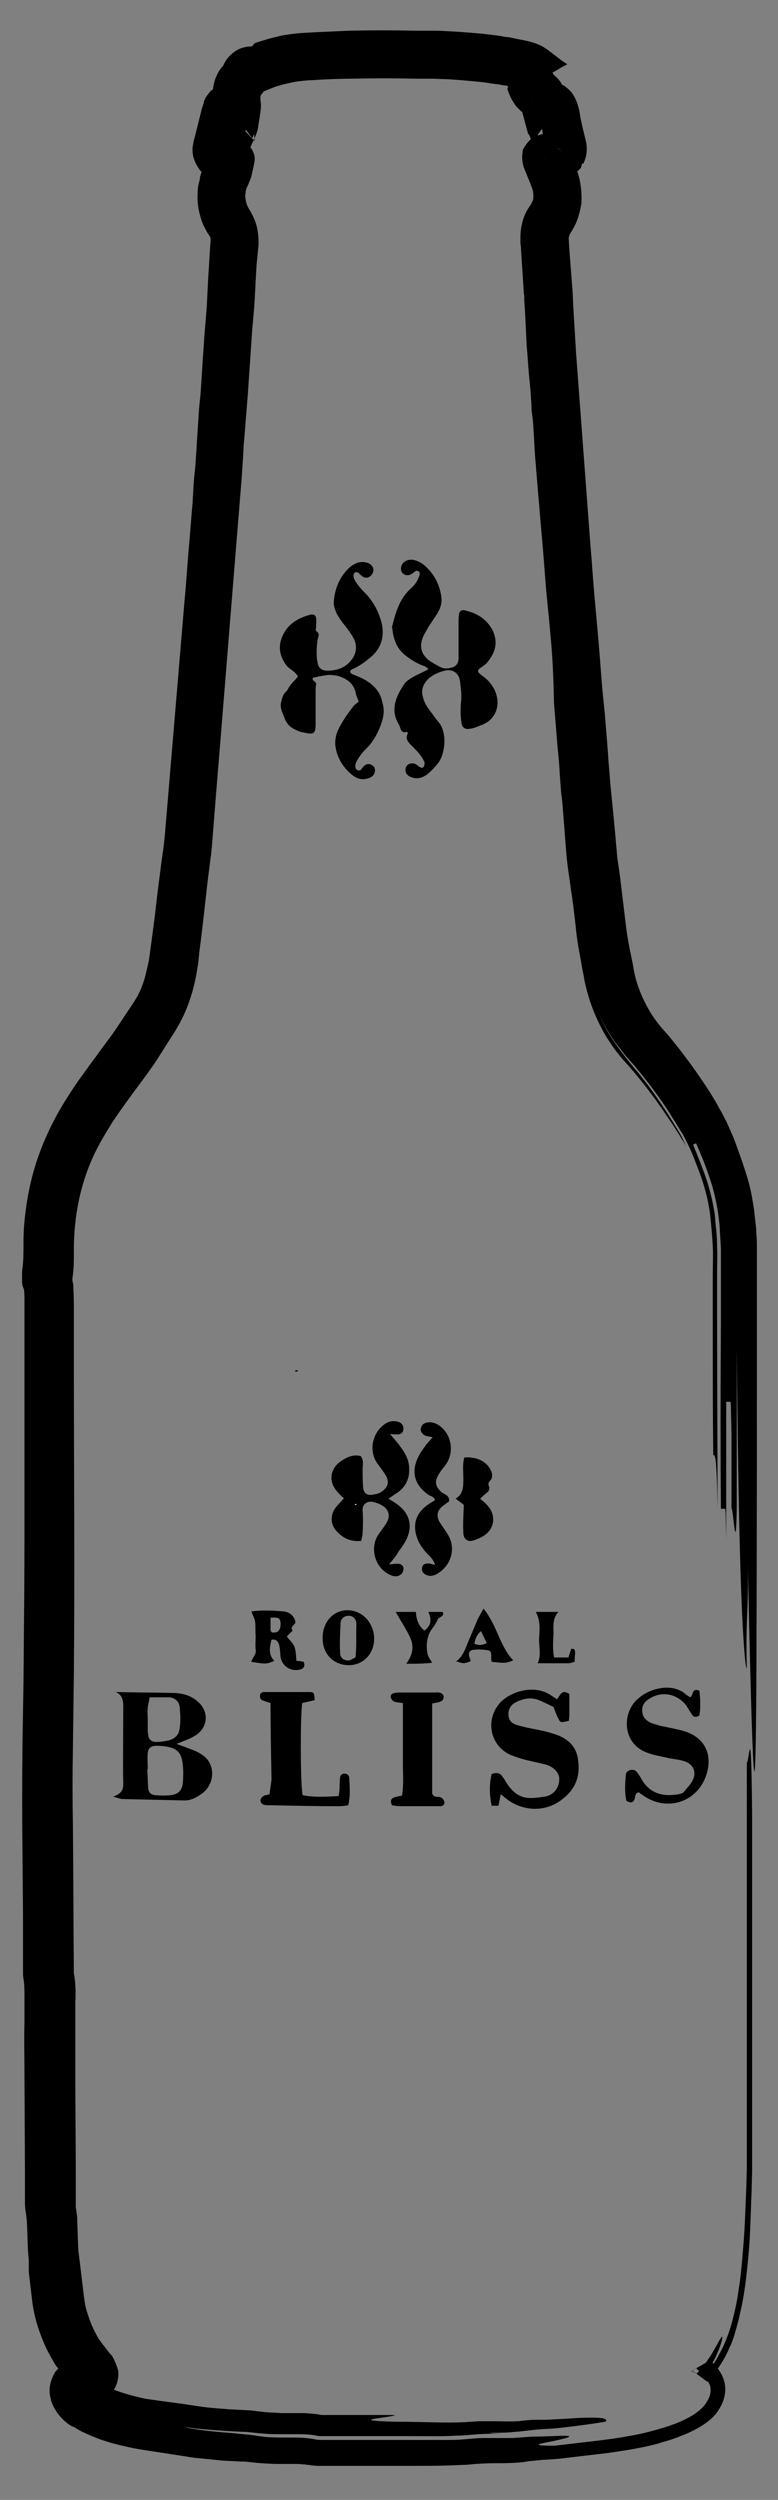 <?xml version="1.0" encoding="utf-8"?>
<!-- Generator: Adobe Illustrator 27.4.1, SVG Export Plug-In . SVG Version: 6.00 Build 0)  -->
<svg version="1.1" id="Layer_1" xmlns="http://www.w3.org/2000/svg" xmlns:xlink="http://www.w3.org/1999/xlink" x="0px" y="0px"
	 viewBox="0 0 162.2 521.1" style="enable-background:new 0 0 162.2 521.1;" xml:space="preserve">
<rect x="0" y="0" width="162.2" height="521.1" fill="#808080" stroke="none"/>
<style type="text/css">
	.st0{fill:#FFFFFF;}
</style>
<g>
	<g>
		<path d="M81.1,326.1c1.1-0.1,1.6-0.2,2.2-0.1c0.3,0,0.7,0.4,0.8,0.7c0.1,0.4-0.1,1-0.3,1.3c-0.7,0.7-1.6,0.7-2.4,0.3
			c-3.1-1.3-4.4-5.4-2.6-8.3c0.6-0.9,1.3-1.7,1.8-2.6c0.8-1.3,0.5-2.7-0.8-3.5c-0.6-0.4-1.2-0.6-1.9-0.8c-1.2-0.3-2.4,0.3-2.3,1.8
			c0.1,1.5,0.1,3.1,0,4.6c0,0.6-0.2,1.1-0.3,1.7c-2.1,0.2-3.7-0.5-5-1.9c-1.5-1.5-1.5-3.6-0.2-5.2c0.5-0.6,1-1.1,1.6-1.8
			c-0.5-0.4-1-0.9-1.5-1.5c-1.7-2-1.4-4.5,0.7-6.1c1.3-0.9,2.6-1.6,4.3-1.2c0.7,0.9,0.4,1.9,0.4,2.8c0,1.3,0,2.5,0.1,3.8
			c0.1,1,0.7,1.6,1.7,1.5c0.7-0.1,1.4-0.2,1.9-0.5c1.7-1,1.9-2.3,1.1-3.6c-0.5-0.8-1.1-1.6-1.7-2.4c-2-2.8-1-6.8,1.9-8.5
			c0.8-0.4,1.6-0.5,2.5-0.2c0.7,0.2,1.1,0.9,1,1.6c-0.1,0.7-0.6,1-1.2,1c-0.4,0-0.9,0-1.6-0.1c0.9,1.1,1.6,1.8,2.2,2.7
			c1,1.3,1.8,2.8,1.8,4.5c0.1,2.1-0.7,3.8-2.4,5c-0.6,0.4-1.2,0.8-1.9,1.3c0.8,0.5,1.5,0.9,2.1,1.4c2.2,1.7,2.9,4.1,1.8,6.7
			c-0.4,1-1.1,2-1.8,2.9C82.7,324.2,82.1,324.9,81.1,326.1z M74.1,313.7c0.1,0,0.1,0,0.2-0.1c0,0-0.1-0.1-0.2-0.1
			c-0.1,0-0.1,0-0.2,0.1C74,313.6,74,313.7,74.1,313.7z"/>
		<path d="M143.9,353.8c0.7-0.5,0.3-2,1.9-1.4c0.2,1.7,0.3,3.5,0,5.2c-0.7,0.4-1.2,0.4-1.6-0.3c-0.4-0.6-0.8-1.3-1.2-1.9
			c-1.9-2.3-4.8-2.9-7.3-1.5c-1.1,0.6-1.9,1.4-1.8,2.7c0,1.3,0.8,2.1,2,2.6c0.5,0.2,1.1,0.3,1.6,0.5c1.8,0.4,3.6,0.7,5.3,1.2
			c4,1.3,5.7,4.6,4.6,8.6c-1.6,5.9-8,8.3-13.1,4.9c-0.4-0.3-0.8-0.5-1.1-0.8c-0.9,0.2-0.7,0.9-0.9,1.4c-0.3,0.9-0.9,0.8-1.7,0.4
			c-0.4-1.8-0.3-3.7-0.1-5.6c0.1-0.8,1.5-1.2,2.1-0.6c0.4,0.4,0.7,0.9,1,1.4c1.7,3.2,4.5,4,7.9,3.4c0.4-0.1,0.8-0.2,1-0.4
			c0.7-0.9,1.6-1.7,2-2.7c0.7-1.6,0-3.1-1.6-3.7c-1.1-0.4-2.3-0.5-3.4-0.7c-1.6-0.4-3.2-0.6-4.7-1.2c-5.2-2-5.1-8.4-1.8-11.2
			c1.6-1.4,3.4-2.1,5.5-2.3c1.4-0.1,2.7,0.2,3.9,0.9C142.8,353.1,143.4,353.5,143.9,353.8z"/>
		<path d="M56.2,374c0.1-1.1,0.3-2.1,0.4-3c0-0.2,0-0.4,0-0.6c-0.1-5.1-0.2-10.2-0.2-15.4c-0.5-0.2-1-0.3-1.5-0.5
			c-0.7-0.2-0.8-0.8-0.6-1.5c0.2-0.1,0.4-0.3,0.7-0.3c3.2,0,6.4,0,9.5,0c1,0,1,0.2,1.1,1.7c-0.9,0.2-1.7,0.4-2.6,0.6
			c-0.4,2.8-0.4,17,0.1,19.2c2.4,0.5,4.9,0.3,7.5,0.2c0.1-0.7,0.2-1.2,0.2-1.8c0-0.7,0-1.3,0.1-2c0-0.5,0.4-0.9,0.9-0.9
			c0.6,0,0.9,0.3,1,0.8c0.1,1.9,0.3,3.8-0.2,5.8c-0.7,0.1-1.2,0.2-1.8,0.2c-4.8,0-9.6-0.1-14.4-0.2c-0.5,0-1,0-1.4-0.1
			c-0.3-0.1-0.7-0.5-0.7-0.8c0-0.3,0.2-0.8,0.5-0.9C55,374.2,55.5,374.2,56.2,374z"/>
		<path d="M93.6,313c-0.5,0.3-1,0.7-1.5,1.1c-1,0.9-1.1,1.9-0.5,3.1c0.5,0.8,1.1,1.6,1.6,2.4c1.9,2.8,1.1,6.4-1.8,8.3
			c-0.9,0.6-1.8,0.8-2.7,0.3c-0.6-0.3-0.8-0.8-0.7-1.4c0.1-0.7,0.6-0.9,1.3-0.9c0.4,0,0.9,0.2,1.4,0.3c-0.3-1.1-1-1.7-1.7-2.4
			c-0.9-1-1.7-2.1-2.1-3.4c-0.9-2.7-0.1-5,2.1-6.6c0.5-0.4,1.1-0.7,1.7-1.1c-0.2-0.8-1-0.8-1.5-1.2c-2.7-1.9-3.5-4.6-2.1-7.6
			c0.4-0.9,1-1.7,1.5-2.4c0.4-0.6,1-1.2,1.6-1.9c-0.8-0.2-1.4-0.2-1.8-0.5c-0.3-0.2-0.7-0.7-0.7-1.1c0-0.4,0.3-1,0.6-1.2
			c0.9-0.5,1.8-0.4,2.7,0c3,1.6,3.9,5.6,2,8.4c-0.4,0.6-1,1.2-1.4,1.9c-1.1,1.7-0.9,2.7,0.5,4C93,311.6,93.8,311.9,93.6,313z"/>
		<path d="M100.1,312.4c0.7,0.6,1.2,1,1.6,1.5c1.6,1.8,1.5,4.4-0.4,5.9c-0.7,0.6-1.7,1-2.6,1.3c-1.2,0.4-2.1-0.3-2.1-1.6
			c-0.1-1.7,0-3.4,0.1-5.8c-0.2-0.2-0.9-0.7-1.7-1.3c1.6-1,1.6-2.5,1.6-4.1c0-1.5-0.2-3.1,0.2-4.5c2.7-0.2,4.9,0.9,5.7,3.1
			c0.2,0.5,0.1,1.3-0.2,1.6c-0.5,0.5-0.6,0.8-0.3,1.5c0.1,0.2-0.1,0.8-0.3,1C101.3,311.3,100.8,311.7,100.1,312.4z"/>
		<path d="M84.7,346.8c1.6-2.2,1.6-4,0.6-5.9c-0.8-1.6-1.8-3.1-2.8-4.9c1.5,0,2.8,0,4.2,0c0.1,1.5,0.5,2.9,1.8,3.9
			c1.3-1,1.6-2.2,0.8-3.9c1.1,0,2.1,0,3,0c0.4,1-0.7,1-1,1.5c-0.3,0.6-0.6,1.2-1,1.7c-1.3,1.6-1.5,3.5-1.2,5.4c0.1,0.7,0.6,1.3,1,2
			C88.3,346.8,86.7,346.8,84.7,346.8z"/>
		<path d="M115.5,345.5c1.1,0,2,0,3,0c0.2-0.6,0.4-1.2,0.6-1.8c0.6-0.1,0.8,0.2,0.8,0.7c0,0.6-0.1,1.3-0.1,2
			c-0.5,0.1-0.9,0.3-1.2,0.3c-2.1,0-4.2,0-6.5,0c0.8-1.7,0.2-3.5,0.3-5.3c0.1-1.8,0.3-3.6-0.7-5.4c1.7,0,3.1,0,4.7,0
			c-1.3,1.5-1,3.1-1,4.6C115.3,342.1,115.2,343.7,115.5,345.5z"/>
		<path d="M61.7,285.9c-0.1,0-0.2,0-0.2-0.1c0.1-0.1,0.2-0.2,0.3-0.2c0.1,0,0.3,0.1,0.4,0.2C62,285.9,61.8,285.9,61.7,285.9z"/>
		<path d="M42.3,365.9c-0.9-0.7-2-1.1-3.1-1.5c-0.7-0.3-1.4-0.5-2.4-0.9c1.5-0.6,2.7-1,3.7-1.6c3-1.7,3.2-5.3,0.5-7.4
			c-1.3-1.1-2.9-1.5-4.5-1.6c-4.1-0.1-8.2-0.1-12.4-0.2c1.3,0.5,1.6,1.6,1.6,3c0,5.4-0.1,10.8,0,16.2c0,1.2-0.4,2-2.1,2.6
			c1.1,0.3,1.5,0.5,1.9,0.5c4.3,0.1,8.7,0.2,13,0.3c1.4,0,2.6-0.7,3.7-1.5C44.9,371.7,44.9,367.7,42.3,365.9z M30.8,356.1
			c0-0.6,0.2-1.1,0.3-1.7c0-0.2,0.1-0.4,0.1-0.6c0.4,0,0.8,0,1.2,0c0.7,0,1.4,0,2,0c0.2,0,0.3,0,0.5,0c0.2,0,0.3,0,0.5,0
			c1.3,0.2,2,1,2.1,2.3c0,0.6,0.1,1.2,0.1,1.9c0,0.6,0,1.2-0.1,1.9c-0.1,0.7-0.2,1.3-0.5,1.7c-0.5,0.7-1.2,1.1-2.4,1.3
			c-0.2,0-0.4,0.1-0.6,0.1c-0.3,0-0.6,0.1-0.9,0.1c-0.1,0-0.2,0-0.4,0c-0.6,0-1-0.1-1.3-0.4c-0.2-0.1-0.3-0.3-0.4-0.6
			c-0.1-0.2-0.1-0.4-0.1-0.6c-0.1-0.3-0.1-0.8-0.1-1.2c0-0.7,0-1.3,0-2S30.7,356.8,30.8,356.1z M38.1,371.8c-0.2,1.5-1,2.2-2.5,2.4
			c-1,0.1-2.1,0.1-3.2,0c-0.9-0.1-1.4-0.5-1.5-1.4c-0.1-1.3-0.1-2.7-0.2-4c0,0,0.1,0,0.1,0c0-1.2-0.1-2.3,0-3.4
			c0.1-1,0.7-1.5,1.8-1.5c0.1,0,0.2,0,0.3,0c4.2,0.2,5.2,1.2,5.3,5.4C38.2,370.1,38.2,371,38.1,371.8z"/>
		<path class="st0" d="M74.1,313.7c-0.1,0-0.1-0.1-0.1-0.1c0.1,0,0.1-0.1,0.2-0.1c0.1,0,0.1,0.1,0.2,0.1
			C74.2,313.7,74.1,313.7,74.1,313.7z"/>
		<path d="M120.5,366.7c-0.4-2.9-2.4-4.5-5.1-5.3c-1.8-0.6-3.7-0.9-5.6-1.3c-0.8-0.2-1.7-0.4-2.5-0.7c-0.9-0.4-1.3-1.1-1.3-2.1
			c0-1.2,0.6-2,1.6-2.5c1.6-0.8,3.3-1.1,5-0.3c1,0.4,1.9,0.9,2.8,1.3c0.3,0.8,0.6,1.7,1,2.4c0.4,0.9,0.5,0.9,2.2,0.5
			c0-0.3,0.1-0.7,0.1-1.1c0-1.5,0-3.1,0-4.5c-1.7-1.1-1.9,0.4-2.6,1.1c-0.4-0.3-0.8-0.5-1.2-0.8c-3.5-2.4-8.5-0.8-10.6,1.5
			c-3.2,3.5-2.2,8.9,2.1,10.9c1,0.4,2,0.7,3,1c1.3,0.3,2.6,0.6,3.9,0.9c1.1,0.2,2,0.7,2.7,1.5c0.3,0.4,0.6,1,0.6,1.6
			c0,1.9-1.2,3.4-3,3.7c-3.5,0.5-5.9,0.9-8.5-3.7c0-0.1-0.1-0.2-0.2-0.2c-0.5-1.1-1.4-1.2-2.4-0.8c-0.5,2.2-0.5,4.1,0,6.6
			c0.4,0,0.9,0,1.4,0c0.2-0.8,0.3-1.5,0.5-2.4c0.6,0.5,1,0.8,1.5,1.2c3.5,2.5,8.2,2.5,11.5-0.3C120.2,372.7,121,369.9,120.5,366.7z"
			/>
		<path d="M91.7,374.6c-0.5-0.1-1.2,0.1-1.6-0.7c0-6.1,0-12.4,0-18.8c0.8-0.2,1.4-0.2,1.9-0.5c0.3-0.1,0.5-0.6,0.5-0.9
			c0-0.3-0.3-0.7-0.6-0.8c-0.4-0.2-0.9-0.1-1.4-0.1c-2.3,0-4.6,0-6.9,0c-0.5,0-1,0-1.4,0.1c-0.5,0.1-0.9,0.5-0.7,1
			c0.1,0.3,0.4,0.7,0.7,0.8c0.6,0.2,1.3,0.2,1.8,0.3c0,2.3,0,4.4,0,6.5c0,2.1,0,4.2,0,6.4c0,2.1,0.2,4.2-0.2,6.4
			c-0.6,0.1-1.2,0.2-1.7,0.4c-0.7,0.3-0.7,0.8-0.4,1.6c0.6,0.1,1.2,0.2,1.9,0.2c2.2,0,4.4,0,6.7,0c0.5,0,1,0,1.4,0
			c0.5,0,0.9-0.2,1-0.8C92.5,375.1,92.2,374.7,91.7,374.6z"/>
		<path d="M63.3,346.4c-0.5-0.1-1-0.2-1.5-0.2c-0.1-1-0.1-2.1-0.4-2.9c-0.3-0.8-1.1-1.5-1.6-2.2c0.4-0.4,0.8-0.8,1.2-1.2
			c-0.5-0.7,0.1-1,0.5-1.5c0.2-0.2,0-0.8-0.2-1.1c-0.4-0.8-1.2-1.3-2.1-1.4c-2.3-0.2-4.6-0.3-6.8,0c0.3,0.8,0.7,1.5,0.8,2.2
			c0.1,0.9,0,1.9,0.1,2.9c0,1-0.1,1.9,0,2.9c0.2,1-0.7,1.6-0.9,2.5c3.1,0.5,3.1,0.5,4.8-0.2c-1.3-1.3-1-2.8-0.6-4.4
			c1-0.2,1.4,0.4,1.6,1.1c0.2,0.8,0.2,1.7,0.3,2.6c0.4,1.9,2.2,3,4.1,2.5C63.3,347.8,63.7,347.3,63.3,346.4z M57.9,340.1
			c-0.3,0.2-0.7,0.2-1.1,0.2c-0.2,0-0.4-0.4-0.4-0.6c0-0.8,0-1.7,0-2.5c1.8-0.1,2,0.1,2.1,1.2C58.5,338.9,58.5,339.6,57.9,340.1z"/>
		<path d="M73.7,335.8c-2.5-0.6-5,0.6-6,3.2c-0.4,0.9-0.5,2.1-0.4,3.1c0.2,3,2.6,5.1,5.6,5c2.9-0.1,5.1-2.4,5.1-5.5
			C78,338.8,76.2,336.4,73.7,335.8z M74.1,345.5c-0.5,0.2-0.9,0.5-1.3,0.6c-1.1,0.1-1.9-0.5-1.9-1.6c-0.1-2,0-4,0.1-6.1
			c0-1,0.8-1.6,1.7-1.6c0.9,0,1.6,0.7,1.6,1.7C74.2,340.8,74.4,343.1,74.1,345.5z"/>
		<path d="M100.8,335.3c-0.5,1-0.9,1.6-1.2,2.2c-0.7,1.7-1.4,3.3-2.1,5c-0.6,1.4-1,2.8-2.4,3.8c1.6,0.5,1.6,0.5,3,0
			c0-0.2,0-0.4-0.1-0.5c-0.5-1.1-0.2-1.8,0.7-1.9c0.8-0.1,1.5-0.1,2.3,0c1.3,0.1,1.5,0.3,1.4,1.8c0,0.2,0.1,0.5,0.1,0.7
			c2.9,0.3,2.9,0.3,4.5-0.3C104.2,343.2,103.7,338.9,100.8,335.3z M98.9,342.6c0.2-0.9,0.4-1.8,1.4-2.6c0.4,0.9,0.8,1.7,1.2,2.5
			C100.5,343,99.7,343,98.9,342.6z"/>
	</g>
	<g>
		<g>
			<g>
				<path d="M114.8,132.8c-0.3-3.8-0.8-7.9-1.1-11.8c-0.3-4-0.6-8-1-12.1c-0.3-4-0.7-8-1-12.1c-0.2-2-0.3-4.2-0.4-6.2
					c-0.1-1-0.1-2-0.2-2.9l-0.2-1.6c-0.1-0.6-0.1-1.2-0.1-1.7l-0.2-3l-0.3-3.1c-0.2-2.1-0.3-4.2-0.5-6.3c-0.1-2.1-0.2-4.2-0.3-6.3
					l-0.2-3.2l0-0.8l-0.1-0.7l-0.1-1.6c-0.1-2.1-0.3-4.2-0.4-6.3l-0.1-1.6l-0.1-0.8c0-0.4,0-0.8,0-1.2c0-1.6,0.3-3.3,1-4.9
					c0.2-0.4,0.4-0.8,0.6-1.1l0.3-0.5l0.3-0.4c0.1-0.2,0.2-0.4,0.3-0.6c0.2-0.4,0.2-0.8,0.2-1.3c0-0.5-0.1-1.1-0.4-1.8
					c-0.2-0.7-0.7-1.7-1.1-2.8l-0.3-0.7c-0.1-0.3-0.3-0.7-0.4-1.3c-0.1-0.6-0.2-1.2-0.1-1.9l0.1-1l0.5-0.8c0.4-0.6,0.9-1.3,1.8-1.8
					c0.8-0.5,1.7-0.6,2.1-0.7l0.3,0l0,0c0,0,0,0,0.1,0c0.1,0,0.1-0.1,0.2-0.1c0.1,0,0.2,0,0.2-0.1l0,0l0,0l0,0l0,0l2,3.1
					c0.1,0.1,0.1,0.2,0.2,0.2l0,0l0,0l0,0c2.8,2.3-3.7-3.2-3.1-2.6l0,0l0,0c0,0,0,0,0,0l0,0c0,0,0-0.1,0-0.1
					c-0.1-0.3-0.2-0.6-0.2-0.9c-0.1-0.2,0-0.4-0.1-0.6c0,0,0,0,0,0l0,0c0.1-0.1,0,0.1-0.4,0.6l-1.5,2.2c-0.3,0.4-0.1,0.1-0.2,0.1
					l0-0.1l-0.1-0.2c-0.1-0.4-0.3-0.7-0.3-0.9c-0.1-0.2-0.2-0.4-0.2-0.4c0-0.1-0.1-0.1-0.1-0.1c0,0,0,0-0.1-0.1l-0.1-0.4l-0.2-0.7
					l-0.4-1.5l-0.4-1.5l-0.2-0.7c0-0.1,0-0.1,0-0.1l0,0l1.7-1.1c0.1-0.1,0.1-0.1,0.2-0.2c0.1-0.1,0.2-0.2,0.2-0.2l0,0l0,0
					c1.3-2-1.8,2.7-1.5,2.2l-0.1,0c-0.1-0.1-0.3-0.2-0.4-0.3c-0.5-0.4-1-0.9-1.4-1.4c-0.7-1-1.1-1.8-1.3-2.3l-0.2-0.5l-0.2-0.6
					c0-0.1,0-0.1,0-0.2c0-0.1,0.1-0.2,0.2-0.3c0-0.1-0.2-0.1-0.3-0.2c-0.2-0.1-0.4-0.1-0.7-0.1l-1-0.2l-1.6-0.2
					c-1-0.2-2.1-0.3-3.1-0.4c-2.1-0.2-4.2-0.4-6.3-0.5c-1.1,0-2.1-0.1-3.2-0.1l-3.3,0c-4.4-0.1-8.8-0.1-13.2,0
					c-2.2,0-4.4,0.1-6.5,0.2c-1.1,0.1-2.2,0.1-3.2,0.2c-1,0.1-1.9,0.2-2.8,0.4c-0.9,0.2-1.9,0.4-2.8,0.7c-0.5,0.1-0.9,0.3-1.4,0.5
					l-1.5,0.6c-0.4,0.2-1.4,0.5-2.6,0.4c-0.6,0-1.1-0.1-1.6-0.3c-1,2.8,1.3-3.9,1.1-3.2l0,0l0-0.1c0,0,0-0.1,0-0.1
					c0-0.1,0-0.2,0-0.2c0-0.1,0,0,0.1,0c0.1,0.1,0.3,0.2,0.5,0.2c1,0.3,4,0.7,3.2,0.7c0,0.1,0,0.4-0.1,0.8c-0.1,0.4-0.3,1-0.7,1.8
					c-0.2,0.4-0.6,0.8-0.9,1.1c-0.1,0.1-0.2,0.2-0.3,0.2l-0.2,0.1c-0.6-0.8,1.2,2.1-1.4-1.9L52,18.7c-0.2-0.3-0.3-0.3,0-0.1
					c0.2,0.1,0.4,0.2,1,0.4l0.5,0.1c0.3,0.1,0.5,0.1,0.8,0.2l0.2,0l0,0l0,0l0,0l-0.1,0.3l-0.1,0.6l0,0.3c0,0.1,0,0.2,0,0.4
					c0,0.3,0.1,0.5,0.1,0.8c0,0.5,0,1.1-0.1,1.6c-0.1,0.5-0.1,0.9-0.2,1.4l-0.2,1.2c-0.2,2-1,3.1-1.6,4.6l-0.9,2.1
					c-0.3,0.6-0.7,0.8-1.2,1.3c-0.2,0.2-0.5,0.4-0.8,0.7l-0.2,0.2l-0.1,0l0,0c1.2,4.1-1.6-5.5-1.3-4.6l0-0.1l0.1-0.3l0.6-1.2
					c0.1-0.1,0.1-0.2,0.2-0.3l0.3-0.1c0.2-0.1,0.3-0.2,0.5-0.3c0.3-0.2,0.7-0.5,1-0.8l0.1-0.1l0.1-0.1l0,0l0.5,0.5l1,1.1l0.5,0.5
					l0.2,0.3c0.1,0.1,0.1,0.1,0.1,0.1l0.1-0.3C53,28.6,53,28.3,53,28c0-0.1,0,0-0.1,0.1l-0.2,0.4l-0.1,0.3c0.3,0.5-1-1.3-1.5-2
					c-6.3-7.6-1.8-2.1-3.2-3.9c0,0-0.1-0.1-0.1-0.1c-3.7-1.4,5,1.8,4.1,1.5l0,0l0,0l0,0.1l0,0.1L51.8,25c-0.1,0.2-0.1,0.3-0.2,0.6
					l-0.2,0.8l-0.4,1.6l-0.8,3.2l-0.1,0.4l0,0.1l0,0c0.2,0.1-0.6-0.1-0.6-0.1c-0.3-0.1-0.6-0.2-0.9-0.2c-0.9-0.2-1.3-0.2-1.5-0.3
					c-0.2,0-0.4,0-0.4,0c0,0,0,0,0,0l0.1,0c-0.1,0.1,0.2-0.2-0.2,0.1l0,0l0,0c-0.6,0.6,5.2-4.7,2.8-2.5c0.1-0.1,0.3-0.2,0.3-0.2
					l0.8,0.5c0.2,0.2,0.4,0.3,0.6,0.5l0.6,0.6c0.4,0.4,0.7,0.8,1,1.4c0.3,0.6,0.4,1.1,0.4,1.7c0,0.6-0.2,1.2-0.3,1.8l-0.4,1.8
					c-0.2,0.6-0.5,1.3-0.7,1.8l-0.1,0.2c0,0.1-0.1,0.1-0.1,0.2l-0.1,0.2c0,0.1-0.1,0.2-0.1,0.4c-0.1,0.2-0.1,0.5-0.1,0.7
					c-0.1,0.4-0.1,0.8,0,1.2c0.1,0.8,0.3,1.4,0.8,2.2c0.6,1,1.2,2.2,1.5,3.4c0.3,1.2,0.4,2.3,0.4,3.4c0,0.5,0,1-0.1,1.5l-0.1,1.1
					l-0.2,2c-0.2,3-0.3,5.9-0.5,8.9l-0.1,1.1c0,0.3-0.1,0.9-0.1,1.2l-0.2,2.2l-0.3,4.4c-0.2,2.9-0.4,5.9-0.6,8.8
					c-0.2,3-0.5,5.9-0.7,8.9l-0.2,2.2l-0.1,2.1c-0.1,1.5-0.2,3-0.3,4.6c-1.9,23.2-3.7,45.9-5.5,67.8c-0.2,2.5-0.4,5.1-0.6,7.6
					c-0.1,1.3-0.2,2.6-0.4,4l-0.5,3.9c-0.6,4.9-1.1,10.2-1.8,15.3l-0.2,1.9l-0.1,1l-0.2,1.1c-0.2,1.4-0.5,2.8-0.9,4.3
					c-0.4,1.4-0.9,2.9-1.5,4.3c-0.3,0.7-0.6,1.4-1,2.1c-0.3,0.7-0.8,1.4-1.1,2c-1.5,2.3-2.9,4.6-4.4,6.9c-1.5,2.1-3,4.2-4.6,6.3
					l-2.3,3.2c-0.7,1-1.4,2-2.1,3.1c-1.3,2.1-2.5,4.1-3.5,6.2c-2,4.2-3.3,8.8-3.9,13.5c-0.1,1.2-0.3,2.4-0.3,3.5
					c-0.1,1.2-0.1,2.3-0.1,3.7c0,1.3,0,2.9-0.2,4.5l-0.1,0.8c0,0.1,0,0.2,0,0.3l0,0.2l0.1,0.4c0.1,0.4,0.1,0.8,0.1,1.3
					c0.1,1.6,0.1,3.1,0.1,4.4l0,4c0,2.6,0,5.3,0,7.9c0,21.1,0.2,42.3,0,63.6l-0.1,8l-0.1,7.9c-0.1,5.3-0.1,10.6,0,15.8
					c0.1,10.3,0.1,20.7,0.2,31c0.4,2.2,0.4,4.3,0.3,6l0,5.1c0,3.4,0,6.8,0,10.3c0,6.8,0.1,13.7,0.1,20.5l0,5.1l0,1.3
					c0,0.4,0,0.5,0,0.5l0.1,0.6l0.1,0.8c0.1,0.5,0.1,1,0.1,1.5c0.1,1.9,0.1,3.6,0.2,5.2c0,0.8,0.1,1.4,0.2,2.2l0.3,2.5l0.6,5
					c0.1,0.9,0.2,1.5,0.3,2.2c0.1,0.7,0.3,1.4,0.5,2c0.4,1.3,0.9,2.6,1.5,3.8c0.3,0.6,0.6,1.2,1,1.8c0.1,0.1,0.2,0.3,0.3,0.4
					l0.3,0.4c0.1,0.2,0.2,0.3,0.4,0.5c0.5,0.7,1,1.4,1.6,2c0.7,1.1,1,2.1,1.3,3c0.2,0.8,0,2.2-0.3,3c-0.2,0.4-0.3,0.8-0.6,1.2
					c-0.3,0.4-0.7,0.9-1.1,1.4c-0.5,0.4-1,0.9-1.7,1.2l-0.1,0.1l-0.1,0.1l-2.6-2l-0.1,0c-0.1-0.1-0.2-0.1-0.2-0.1
					c-0.1-0.1-0.2-0.1-0.2-0.1c0,0,0.2,0,0.6-0.1c0.1,0,0.2-0.1,0.4-0.1l0.1,0l2.5-1.1l0,0c0,0,0,0,0,0L21,497
					c-0.2,0.1-0.3,0.2-0.4,0.2c-0.4,0.2-0.2,0.2,0.3-0.4l0.1-0.1c0,0,0,0,0,0l0,0l0,0l0.2,0.1c0.2,0.1,0.4,0.2,0.6,0.4
					c0.4,0.2,0.9,0.4,1.4,0.7c1.9,0.8,4,1.4,6.2,1.9c1.1,0.3,2.4,0.4,3.6,0.6l3.7,0.5c2.5,0.3,5,0.8,7.3,1l3.6,0.3l3.8,0.2
					c0.7,0,1.4,0.1,2.1,0.2l1.8,0.2c1,0.1,2.1,0.1,3.3,0.2l3.8,0c0.7,0,1.5,0,2.3,0.1c0.4,0,0.8,0.1,1.2,0.1l0.6,0.1l0.5,0.1
					c5.1,0,10.2,0,15.3,0c0,0.5-11.1,1.1,0,1.4c5.7,0,10.5,0.3,14.4,0.1c0.5,0,1-0.1,1.5-0.1c0.6,0,1.2-0.1,1.7-0.1c1.1,0,2.1,0,3,0
					c1.9,0,3.4,0.1,4.8,0c0.3,0,0.7,0,1-0.1c0.4,0,0.8-0.1,1.2-0.1c0.8-0.1,1.5-0.1,2.2-0.1c1.3,0,2.4,0,3.5-0.1
					c2.1-0.1,3.8-0.2,5.2-0.3c5.5-0.2,5.6,0.2,5.6,0.7c0,0.1-2,0.4-4.9,0.8c-1.5,0.2-3.1,0.4-4.9,0.6c-1.7,0.2-3.5,0.2-5.3,0.4
					c-0.9,0.1-1.8,0.2-2.6,0.3c-0.8,0.1-1.5,0.1-2.2,0.2c-1.4,0.1-2.5,0.1-3.3,0.1c-1.6,0-1.6,0.1,1.2,0.2c-1.5,0-3,0-4.6,0.1
					c-1.6,0.1-3.1,0.3-4.7,0.3c-3.1,0.2-6.4,0.1-9.8,0.1c-3.3,0-6.7,0-9.9,0c-1.6,0-3.3,0-4.9,0c-0.8,0-1.6,0-2.4,0
					c-0.4,0-0.8,0-1.2,0c-0.4,0-0.6,0-0.9-0.1c-1.5-0.3-3-0.3-4.4-0.3c-1.4,0-2.7,0-4,0c-1.3,0-2.5-0.1-3.6-0.2
					c-1.2-0.1-2.4-0.3-3.5-0.3c-4.4-0.2-7.7-0.5-9.8-0.7c-2-0.3-2.7-0.3-1.5-0.1c0.6,0.1,1.6,0.3,3.2,0.5c1.6,0.2,3.7,0.4,6.4,0.6
					c0.8,0.1,1.8,0.2,3,0.3c1.2,0.1,2.5,0.4,3.9,0.5c1.4,0.1,3,0.1,4.7,0.1c1.7,0,3.5,0,5.4,0.4c0.5,0.1,1,0.1,1.6,0.1
					c0.6,0,1.1,0,1.7,0c1.1,0,2.3,0,3.5,0c2.4,0,4.8,0,7.2,0c2.4,0,4.9,0,7.3,0c2.4,0,4.8,0,7.1,0c2.3,0,4.5-0.4,6.7-0.4
					c2.1,0,4.1,0,5.9,0c1.8-0.1,3.5-0.3,4.9-0.3c1.4,0,2.7-0.1,3.7-0.1c5.6-0.3,2.9,0.4,0.1,1c-1.4,0.3-2.8,0.5-3.1,0.7
					c-0.3,0.2,0.3,0.3,3.2,0.3c2.6-0.3,5.2-0.6,7.7-0.9c2.6-0.3,5.1-0.6,7.7-1.1c2.6-0.4,5.2-1.1,7.8-1.9c2.2-0.7,6.3-2.2,8.2-4.7
					c0.4-0.6,0.8-1.2,1-1.9c0.2-0.7,0.2-1.5,0-2.1c-0.5-1.3-1.5-2.2-2.7-3.4l-0.1-0.1l-0.1,0l0,0l0,0l-1,0.6l0,0c-0.1,0-0.1,0-0.1,0
					c0,0,0,0,0.2,0c0.1,0,0.2,0.1,0.3,0.1l0.7,0.4l0.3-0.3l0.5-0.6l0.6-0.7c0.8-1,1.5-2,2.1-3.1c0.8-1.3,1.2-2.2,1.5-2.6
					c0.3-0.5,0.4-0.5,0.4-0.3c0,0.4-0.4,1.9-1.1,3.4c-0.6,1.5-1.5,2.8-1.7,3.2c-0.1,0.2,0,0.1,0.4-0.3c0.3-0.4,1-1.2,1.7-2.7
					c1.2-2.1,2.1-4.5,2.7-6.7c0.6-2.3,1.1-4.5,1.4-6.9c0.4-2.3,0.6-4.7,0.8-7c0.2-2.4,0.4-4.7,0.5-7.1c0.1-2.4,0.2-4.9,0.3-7.4
					c0-1.2,0.1-2.5,0.1-3.8c0-1.2,0-2.5,0-3.8c0-5,0-10.2,0-15.4c0-20.8,0-43.1,0-65.3c0.5,0,0.9-11.1,1.1,11.1
					c0,20.8,0,41.6,0,62.4l0,7.8c0,1.3,0,2.6,0,3.9l-0.1,4l-0.3,8c-0.1,2.6-0.3,5.3-0.6,8c-0.3,2.7-0.6,5.4-1.2,8.2
					c-0.3,1.4-0.6,2.8-1,4.2c-0.2,0.7-0.4,1.4-0.6,2.1c-0.3,0.8-0.5,1.5-0.9,2.2c-0.6,1.5-1.4,2.9-2.3,4.2c-0.5,0.7-0.9,1.3-1.4,1.9
					l-0.6,0.7l-0.2,0.3l-0.1,0.1l0,0l0,0l-2.7-2c-0.1-0.1-0.3-0.2-0.4-0.2c-0.2-0.1-0.4-0.1-0.4-0.1s0,0,0.1,0l0.1,0l3.5-2l0.1-0.1
					l0.2-0.1c0,0,0.1,0.1,0.1,0.1c0.5,0.4,0.9,0.9,1.3,1.3c0.7,0.9,1.2,1.7,1.5,2.7c0.3,0.9,0.4,2,0.2,3.1c-0.2,1.1-0.6,2.1-1.2,3
					c-1.3,2.3-4.2,4-7,5.2l-0.8,0.3l-0.7,0.3c-0.5,0.2-0.9,0.3-1.4,0.5c-0.9,0.3-1.8,0.5-2.6,0.8c-3.6,1-7.2,1.5-10.5,2l-10.2,1.2
					c-1.9,0.2-3.6,0.2-5.1,0.4l-1.1,0.1l-1.3,0.2c-1,0.1-2,0.2-2.9,0.2c-1.8,0.1-3.5,0-5.1,0.1c-0.8,0-1.5,0.1-2.2,0.1
					c-0.8,0.1-1.8,0.2-2.7,0.2c-3.6,0.2-7.1,0.2-10.4,0.2l-10,0l-5.1,0l-2.5,0l-1.3,0l-0.3,0c-0.2,0-0.4,0-0.6,0
					c-0.4,0-0.8-0.1-1.2-0.1l-0.4-0.1l-0.3,0c-0.2,0-0.5-0.1-0.7-0.1c-0.5,0-1-0.1-1.6-0.1l-3.8,0c-1.3,0-2.8-0.1-4.3-0.2l-1.9-0.2
					c-0.6-0.1-1.1-0.1-1.7-0.1l-3.8-0.2l-4-0.4l-2-0.2c-0.7-0.1-1.3-0.2-1.9-0.3l-3.9-0.6l-3.9-0.6c-1.3-0.2-2.6-0.4-3.9-0.7
					c-2.7-0.6-5.5-1.3-8.3-2.6c-0.7-0.3-1.4-0.6-2.1-1c-0.3-0.2-0.7-0.4-1-0.6l-0.3-0.1l-0.4-0.2c-0.2-0.2-0.5-0.3-0.7-0.5
					c-1-0.8-1.9-1.8-2.6-3c-0.2-0.3-0.3-0.6-0.4-0.8l-0.1-0.2l-0.1-0.3c-0.1-0.2-0.2-0.5-0.2-0.7c-0.3-1-0.4-2.3,0-3.6
					c0.2-0.6,0.4-1.2,0.7-1.7c0.1-0.3,0.3-0.5,0.5-0.7l0.1-0.2l0,0.1c0,0,0,0,0,0l0,0l0.1-0.1c0,0,0.1-0.1,0.1-0.1
					c0.1-0.1-0.1-0.2-0.1-0.3l-0.1-0.1l-0.1-0.1c-0.1-0.2-0.3-0.4-0.4-0.6c-0.5-0.9-1-1.7-1.5-2.7c-0.9-1.8-1.6-3.7-2.2-5.6
					c-0.3-1-0.5-1.9-0.7-2.9c-0.2-1-0.3-2-0.4-2.8l-0.6-5.1L6,471c-0.1-1-0.2-2-0.2-2.9c-0.1-1.9-0.1-3.5-0.2-5
					c0-0.4-0.1-0.7-0.1-1.1l-0.2-1.3c-0.1-0.8-0.1-1.4-0.1-1.9l0-1.2l0-5.1l-0.1-20.5c0-3.4-0.1-6.8,0-10.2l0-5.1
					c0-1.7,0-3.1-0.2-4.2c-0.1-0.5-0.1-1-0.1-1.4l0-0.9l0-1.5l0-3l0-6.1l-0.1-12.2c-0.1-8.2-0.1-16.3,0-24.5l0.1-6.2l0.1-6.1
					l0.1-12.2c0.1-8.1,0.1-16.3,0.1-24.4l0-24.4l0-12.2l0-6.1c0-0.9,0-1.8-0.1-2.5L4.7,268c-0.1-0.4-0.1-0.8-0.1-1.3
					c0-0.4,0-0.9,0-1.4c0-0.4,0.1-1.1,0.1-1.1c0.2-1.4,0.2-3.3,0.2-5.5c0-2.2,0.2-4.5,0.5-6.7c0.6-4.5,1.7-8.9,3.4-13.1
					c1.7-4.3,3.9-8.2,6.3-11.8c0.6-0.9,1.2-1.8,1.8-2.6l1.8-2.5l3.6-4.9c0.6-0.8,1.2-1.6,1.8-2.5l1.6-2.4l1.6-2.4l0.8-1.2
					c0.2-0.4,0.4-0.7,0.6-1c0.7-1.4,1.3-2.9,1.7-4.6c0.2-0.8,0.4-1.7,0.6-2.6c0.1-0.4,0.1-0.9,0.2-1.3l0.2-1.5l0.8-6l0.7-6l0.8-6.2
					l0.2-1.4l0.2-1.4c0.1-0.9,0.2-1.9,0.3-2.9l4.1-48.8c0.4-4.1,0.6-8.1,1-12.2l0.5-6.2c0.1-1.1,0.2-1.9,0.2-2.8
					c0.1-1,0.1-2,0.2-3.2c0.1-1.4,0.2-2.1,0.3-3c0.1-0.9,0.1-1.9,0.2-2.9c0.1-1,0.1-2.1,0.2-3.2l0.2-3.1l0.2-3.1
					c0.1-1,0.2-2.1,0.3-2.9l0.4-6.1c0.1-2,0.3-4.1,0.4-6.1l0.5-6l0.3-6.1l0.2-3.1l0.2-3.3l0.1-1.2c0-0.3,0-0.5,0-0.6
					c0-0.3-0.1-0.4-0.2-0.6l-0.4-0.6c-0.2-0.3-0.4-0.7-0.6-1.1c-0.4-0.7-0.7-1.5-0.9-2.3c-0.5-1.6-0.7-3.3-0.6-4.9
					c0-0.8,0.1-1.6,0.3-2.3c0.1-0.4,0.2-0.7,0.2-1.1l0.3-1c0-0.1,0-0.1,0-0.1l0,0c0,0,0,0,0,0l0,0l0,0l0,0c0,0,0,0-0.1-0.1
					c0,0-0.3-0.3-0.4-0.5c-0.5-0.7-0.9-1.5-1.2-2.5c-0.2-0.9-0.2-1.8-0.1-2.3c0.2-1.2,0.3-1.5,0.3-1.4l0.8-3.2l0.4-1.6l0.2-0.8
					c0-0.1,0.1-0.3,0.1-0.5l0.2-0.6l0.2-0.6l0.1-0.3l0-0.1l0-0.1l0,0c0,0.1,0-0.1,0.3-0.7c0.2-0.4,0.4-0.6,0.6-0.9
					c0.2-0.2,0.3-0.4,0.5-0.6c0.1-0.1,0.3-0.3,0.4-0.3l0.1-0.1l0,0l0,0l0,0l0,0l0,0c0-0.1,0,0.1,0,0l0.1-0.7
					c0.1-0.4,0.2-1.2,0.7-2.2c0.4-1,1.3-2.1,2.2-2.8l0.3-0.2l0.2-0.1l2.8,4.2c0,0,0,0,0,0c-0.1-0.1-0.3-0.2-1-0.4l-0.7-0.2l-1.4-0.3
					c-2.4-0.4-1.5-0.2-1.6-0.3c0-0.1,0-0.4,0.2-0.9c0.2-0.7,0.5-1.6,1.2-2.5c0.7-0.9,2-2,3.4-2.3c1.4-0.4,2.7-0.2,3.5,0.1l0.2,0
					c-0.5,1.7,1.4-3.7-1.2,3.8l0,0.1l0,0.1c0,0.1,0,0.1,0,0.1c0,0,0-0.1,0-0.4l-0.1-0.3l-0.1-0.4c-0.1-0.3-0.2-0.8-0.6-1.7l-0.3-0.8
					l-0.2-0.5l0,0c0,0,0,0,0,0l0.1-0.1l0.4-0.2L53.1,9c0.6-0.2,1.2-0.4,1.9-0.6c1.2-0.4,2.5-0.7,3.8-1C60,7.2,61.3,7,62.6,6.9
					l1.8-0.1l1.7-0.1c2.3-0.1,4.6-0.2,6.8-0.3c4.5-0.1,9-0.1,13.5,0l3.3,0c1.1,0,2.3,0,3.5,0.1c2.3,0.1,4.7,0.3,7,0.5
					c1.2,0.1,2.3,0.3,3.5,0.4l1.7,0.3l0.9,0.1l1.4,0.3c1,0.2,2.2,0.4,3.2,0.7c1,0.3,2,0.7,2.7,1.2c0.8,0.5,1.5,1.1,2.3,1.7l0.9,0.7
					l0.7,0.5l0.5,0.3l0.2,0.2l0.1,0c0.1,0,0,0-0.2,0.1l-0.8,0.4l-1.5,0.9l-0.4,0.2c0,0-2.3,0.9-1.1,0.4l0.8-0.3c0.2-0.1,0,0,0.1,0
					l0,0l0,0l0,0l0.1,0.2l0.2,0.5l0,0l0,0l-0.4,0.2c-0.3,0.2-0.5,0.3-0.7,0.4c-0.2,0.1-0.4,0.2-0.5,0.3c-0.5,0.4-0.6,0.5-0.6,0.5
					l0,0l0,0c-0.3,0.5,2.8-4.1,1.5-2.1l0.1,0.1l0.2,0.1c0.4,0.3,0.8,0.7,1.2,1.1c0.2,0.2,0.3,0.4,0.5,0.6c0.1,0.2,0.3,0.4,0.3,0.5
					c0.1,0.1,0,0.1,0,0.1l0,0l0,0l0,0c0,0,0,0,0,0l0,0l0,0l-0.2-0.1c0.1,0.1,0.2,0.1,0.3,0.2c0.5,0.1,0.8,0.5,1.2,0.8
					c0.4,0.3,0.7,0.7,1,1.1c0.6,0.9,1.1,2.1,1.4,3.6c0.3,2.1,0.8,4,1.3,6c0.5,2,0.1,3.7-0.4,4.7c0,0.1,0,0.1-0.1,0.2
					c-0.1,0-0.2,0-0.3,0.1c0,0.2-0.1,0.3-0.1,0.5c0,0.1-0.1,0.2-0.1,0.3c0,0,0,0.1-0.1,0.1l-0.1,0.1l0,0l-0.1,0.1
					c-0.2,0.2-0.4,0.4-0.6,0.6c-0.2,0.1-0.3,0.3-0.5,0.4c-0.2,0.2-0.2,0.1-0.3,0.2l-0.1,0.1c-0.7,0.4-1.4,0.7-2.2,0.9
					c-0.1,0-0.2,0-0.3,0.1l-0.1,0.1l-0.1,0.1c-0.2,0.1-0.4,0.2-0.6,0.2c-0.4,0.1-0.7,0.2-1.1,0.2c-0.2,0-0.4,0-0.6,0.1l-0.3,0
					l-0.1,0l0.2,0l0,0l-0.5-4.8l0-0.1l0-0.2c0-0.1,0-0.1-0.1-0.1c0,0,0.1,0.1,0.2,0.2l0.7-0.3c0,0,0,0,0.2,0c0.1,0,0.1,0,0.2-0.1
					c0.1,0,0.2-0.1,0.3-0.1c0.3-0.1,0.6-0.2,1.4-0.5l0.7-0.3l1-0.5c0.4-0.2,0.2-0.1,0.3-0.1l0,0l0,0l0.1,0.2
					c0.1,0.3,0.3,0.5,0.4,0.8l1,2.4c0.4,1,0.8,2.2,1,3.5c0.2,1.3,0.3,2.7,0.2,4.1c-0.2,1.4-0.6,2.9-1.2,4.3c-0.3,0.6-0.7,1.3-1,1.8
					c-0.1,0.1-0.1,0.2-0.2,0.3c-0.1,0.2-0.1,0.4-0.2,0.6c-0.1,0.1,0.1,2.4,0.2,4l0.4,5.1l0.2,2.6l0.1,2.5l0.3,5
					c0.1,1.7,0.2,3.3,0.3,5c1,13.4,2,26.7,3,40.1c0.3,3.3,0.5,6.8,0.8,10.1l0.9,10.1c0.3,3.4,0.5,6.7,0.8,10l0.5,5l0.4,4.9l0.1,1.2
					l0.1,1.4c0.1,0.9,0.1,1.8,0.2,2.7l0.2,2.5l0.1,1.2l0.1,1.2l0.5,5l0.5,5.2l0.1,1.3l0.1,1.1c0.1,0.7,0.1,1.4,0.2,2.2
					c0.2,1.5,0.5,3.2,0.7,5.1l1.2,9.9c0.2,1.5,0.5,3.1,0.8,4.6l0.5,2.4l0.2,1.2l0.2,1c0.6,2.7,1.7,5.3,3.1,7.7
					c0.7,1.2,1.5,2.3,2.4,3.4l1.6,1.8c0.6,0.7,1.1,1.4,1.7,2.1c2.2,2.8,4.3,5.7,6.2,8.6c1,1.5,1.9,3,2.7,4.5c1,1.7,1.8,3.4,2.5,5.1
					c0.4,0.8,0.7,1.7,1,2.5l0.9,2.5c0.6,1.7,1.2,3.5,1.7,5.3c0.5,1.8,0.8,3.7,1.1,5.6c0.1,1,0.2,1.8,0.3,2.7
					c0.1,0.9,0.2,1.7,0.2,2.6c0.1,0.9,0.1,1.8,0.1,2.7l0,1.4l0,1.3l0,5c0,26.7,0,53.4-0.1,80c-0.2,44.5-1.1,11.1-1.8-22.2
					c0.2,11.1-0.5,11.1-0.2,22.2c-0.3,0-0.8-5.6-1.2-16.7c-0.4-11.1-0.7-27.8-0.9-50.1c0,11.1,0,22.2,0,33.4c-0.2,11.1-0.7,0-1.1,0
					c0-5.6,0-11.1,0-15.3c0-2.1-0.1-3.8-0.1-5c0-1.2-0.1-1.9-0.1-1.9c-0.2,0-0.7,0-0.9,0c0,11.1,0,33.4,0,44.5c0-5.6,0-11.1,0-15.3
					c0-2.1-0.1-3.8-0.1-5c0-1.2-0.1-1.9-0.1-1.9c-0.2,0-0.7,0-0.9,0c-0.1-11.1-0.1-25,0-38.9c0-3.5,0-6.9,0-10.4c0-1.7,0-3.4,0-5
					c-0.1-1.6-0.2-3.3-0.3-4.9c-0.3-3.2-0.9-6.2-1.8-9c-0.9-2.8-2-5.6-3.1-8l-0.6,0.3c1,2.4,2.1,5.2,3,7.9c0.4,1.4,0.8,2.8,1.1,4.3
					c0.1,0.7,0.3,1.5,0.4,2.2l0.1,1.1l0.1,1.2c0.2,1.6,0.3,3.2,0.3,4.8c0.1,1.6,0,3.3,0,5c0,3.4,0,6.9,0,10.4
					c0,13.9,0.1,27.8,0.1,38.9c-0.2-11.1-0.5-11.1-0.9-11.1c-0.1-8.3-0.1-16.7-0.1-25l0-12.5c0-2.1,0.1-4.2,0-6.1
					c-0.1-1.9-0.3-4-0.5-6c-0.4-3.8-1.5-7.5-3-11.2c-0.7-1.9-1.5-3.7-2.4-5.4c-0.2-0.4-0.4-0.8-0.7-1.2l-0.8-1.3
					c-0.5-0.9-1.1-1.7-1.6-2.6c-2.2-3.4-4.6-6.6-7.2-9.7l-2.1-2.4c-0.7-0.9-1.4-1.8-2.1-2.7c-1.3-1.9-2.5-3.9-3.4-6
					c1.2,2.9,2.8,5.5,4.7,8c0.5,0.6,0.9,1.2,1.4,1.8l1.3,1.6c0.9,1,1.7,2.1,2.5,3.1c1.6,2.1,3.1,4.3,4.6,6.6
					c0.7,1.1,1.4,2.3,2.1,3.4c0.7,1.1,1.2,2.2,1.7,3.4c-0.3-0.6-0.6-1.2-1-1.7c-0.3-0.6-0.7-1.2-1.1-1.8c-0.8-1.3-1.8-2.7-2.8-4.2
					c-2-2.9-4.4-6.1-7.2-9.3c-0.4-0.4-0.8-0.9-1.2-1.3c-0.4-0.5-0.8-1-1.2-1.5c-0.8-1-1.5-2.1-2.2-3.2c-1.4-2.3-2.5-4.8-3.4-7.4
					c-0.4-1.3-0.8-2.7-1.1-4.1c-0.2-1.3-0.5-2.5-0.7-3.8c-0.2-1.3-0.5-2.6-0.7-3.9c-0.2-1.3-0.4-2.8-0.5-4c-0.3-2.6-0.6-5.2-1-7.7
					c-0.3-2.4-0.8-5.1-1-8.2c-0.2-2.7-0.4-5-0.6-7.7c-0.1-1.3-0.2-2.6-0.4-3.9c-0.1-1.3-0.2-2.7-0.3-4c-0.1-2.6-0.4-4.7-0.6-7.4
					c-0.2-2.5-0.4-5-0.6-7.4C115.4,141.5,115.2,136.9,114.8,132.8z"/>
			</g>
		</g>
	</g>
	<g>
		<path d="M103,143.6c-0.5-0.9-1.1-1.7-1.9-2.3c-0.3-0.3-0.7-0.5-1-0.8c-0.6-0.5-0.6-0.8,0.1-1.3c0.6-0.4,1.2-0.8,1.6-1.4
			c1.5-1.9,2-3.9,1-6.2c-1.2-2.5-3.3-3.8-6-4.4c-0.6-0.1-1,0.2-1.1,0.8c-0.1,0.6-0.1,1.1-0.1,1.7c0,2.1,0,4.1,0,6.2c0,0.5,0,1,0,1.5
			c-0.1,1-0.6,1.6-1.6,1.8c-0.8,0.2-1.6,0.2-2.3-0.2c-0.7-0.4-1.5-0.8-2.2-1.3c-1.6-1.2-2.1-2.8-1.4-4.7c0.3-0.8,0.8-1.5,1.2-2.3
			c0.6-0.9,1.2-1.8,1.8-2.7c0.7-1.1,1.1-2.3,0.9-3.7c-0.4-2.6-1.6-4.9-3.7-6.6c-0.6-0.5-1.3-0.8-2.1-1c-0.7-0.1-1.4,0-2,0.5
			c-0.6,0.5-0.8,1.5-0.4,2.1c0.4,0.6,1.2,0.8,1.9,0.4c0.4-0.2,0.7-0.5,1-0.7c0.1-0.1,0.4,0,0.6,0.1c0.1,0.1,0.3,0.4,0.2,0.5
			c0,0.3-0.2,0.7-0.3,1c-0.4,0.9-1,1.6-1.7,2.2c-2.2,2.1-3,4.8-3.7,7.6c-0.1,0.2-0.1,0.4,0,0.6c0.2,2.2,0.9,4.2,2.7,5.6
			c1,0.8,2.1,1.5,3.3,2c0.4,0.2,1,0.2,1.5,0.9c-0.9,0.5-1.8,0.9-2.6,1.3c-0.9,0.5-1.9,1-2.5,1.9c-1.7,2.6-2.9,5.3-1,8.4
			c0.1,0.2,0.2,0.5,0.3,0.8c0.2,0.6,0.5,0.8,1.1,0.7c0.2-0.1,0.5,0.1,0.4,0.3c-0.6,1.2,0.2,1.9,0.9,2.6c0.8,0.8,1.6,1.6,2.2,2.6
			c0.2,0.4,0.5,0.7,0.4,1.2c0,0.2-0.1,0.4-0.2,0.6c-0.1,0.1-0.4,0.2-0.6,0.1c-0.4-0.2-0.7-0.5-1-0.7c-0.8-0.4-1.7-0.1-2,0.5
			c-0.4,0.8-0.1,1.7,0.8,2.1c1.3,0.6,2.5,0.3,3.6-0.5c0.8-0.7,1.6-1.5,2.2-2.3c1.5-1.8,2-6.3,0.2-8.5c-0.8-0.9-1.4-1.9-2.2-2.9
			c-0.5-0.7-0.9-1.5-1.1-2.3c-0.5-1.5,0-2.8,1.1-3.9c1-0.9,2.2-1.4,3.4-1.7c1.7-0.4,3,0.5,3.2,2.2c0.2,1.5,0.4,3,0.2,4.5
			c-0.1,1.3-0.1,2.7,0.1,4.1c0.1,1.1,0.8,1.5,1.8,1.3c0.8-0.1,1.5-0.4,2.2-0.7C103.5,150.1,104.6,146.7,103,143.6z"/>
		<path d="M76.7,142.1c-1-0.7-2.1-1.1-3.3-1.6c-0.2-0.1-0.4-0.3-0.4-0.5c0-0.2,0.2-0.4,0.4-0.5c1.5-0.6,2.8-1.6,4.1-2.7
			c2.2-2,2.7-4.5,2-7.2c-0.6-2.1-1.6-4.1-3.2-5.8c-0.5-0.5-0.9-0.9-1.3-1.4c-0.4-0.5-0.8-1-1.1-1.6c-0.1-0.2-0.2-0.5-0.2-0.8
			c0-0.3,0.1-0.6,0.4-0.7c0.2-0.1,0.4,0,0.6,0.1c0.3,0.2,0.5,0.5,0.8,0.7c0.6,0.5,1.4,0.4,1.9-0.2c0.6-0.7,0.6-1.5,0-2.1
			c-0.4-0.4-0.8-0.5-1.3-0.6c-1.1-0.2-2.1,0.2-3,0.9c-2.2,1.9-3.2,4.3-3.5,7.1c-0.1,1,0.2,1.8,0.6,2.7c0.5,0.9,1.1,1.8,1.8,2.6
			c0.6,0.8,1.2,1.6,1.7,2.5c0.7,1.3,0.7,2.8-0.1,4.1c-1.2,1.9-3.1,2.7-5.3,2.7c-1.2,0-1.9-0.5-2.1-1.7c-0.3-1.6-0.2-3.1,0-4.7
			c0.1-0.6,0.6-1.2-0.2-1.8c-0.3-0.2-0.1-0.7-0.1-1c0-0.6,0.1-1.1,0-1.7c0-0.6-0.5-0.9-1.1-0.8c-2.7,0.7-4.9,2-6,4.7
			c-0.9,2.2-0.4,4.2,1,6c0.7,0.8,1.8,1.2,2.3,2.2c-0.6,0.9-1.5,1.5-2,2.5c-0.1,0.3-0.4,0.6-0.6,0.8c-0.6,0.6-0.7,1.4-0.9,2.1
			c-0.3,1.3,0.4,2.3,0.8,3.5c0.4,0.9,1,1.6,1.8,2c0.7,0.4,1.4,0.7,2.2,0.8c2.1,0.5,2.4,0.2,2.4-1.9c0-2.2,0-4.4,0-6.6
			c0-0.5,0-1,0.1-1.5c0.1-0.7-0.9-0.7-0.7-1.4c0.8-0.2,1.7-0.4,2.5-0.5c0.9-0.2,1.8-0.1,2.8,0.1c1.9,0.6,3.3,1.6,3.7,3.7
			c0.1,0.6,0.4,1.1,0.6,1.6c-0.4,0.4-0.9,0.7-1.2,1.1c-0.9,1.2-1.8,2.4-2.5,3.7c-0.8,1.3-1.3,2.7-1.2,4.3c0.3,2.6,1.6,4.7,3.6,6.3
			c0.9,0.7,1.9,1,3,0.7c0.6-0.1,1.1-0.4,1.4-0.8c0.4-0.6,0.4-1.5-0.2-1.9c-0.5-0.4-1.2-0.5-1.7,0c-0.3,0.2-0.5,0.5-0.7,0.8
			c-0.2,0.2-0.5,0.3-0.8,0.1c-0.3-0.1-0.4-0.4-0.4-0.7c-0.1-0.5,0.2-1,0.4-1.4c0.5-0.8,1-1.5,1.7-2.2c1.4-1.3,2.3-2.9,3-4.6
			c0.7-1.7,1.1-3.4,0.5-5.2C79.4,144.7,78.4,143.2,76.7,142.1z"/>
	</g>
</g>
</svg>
